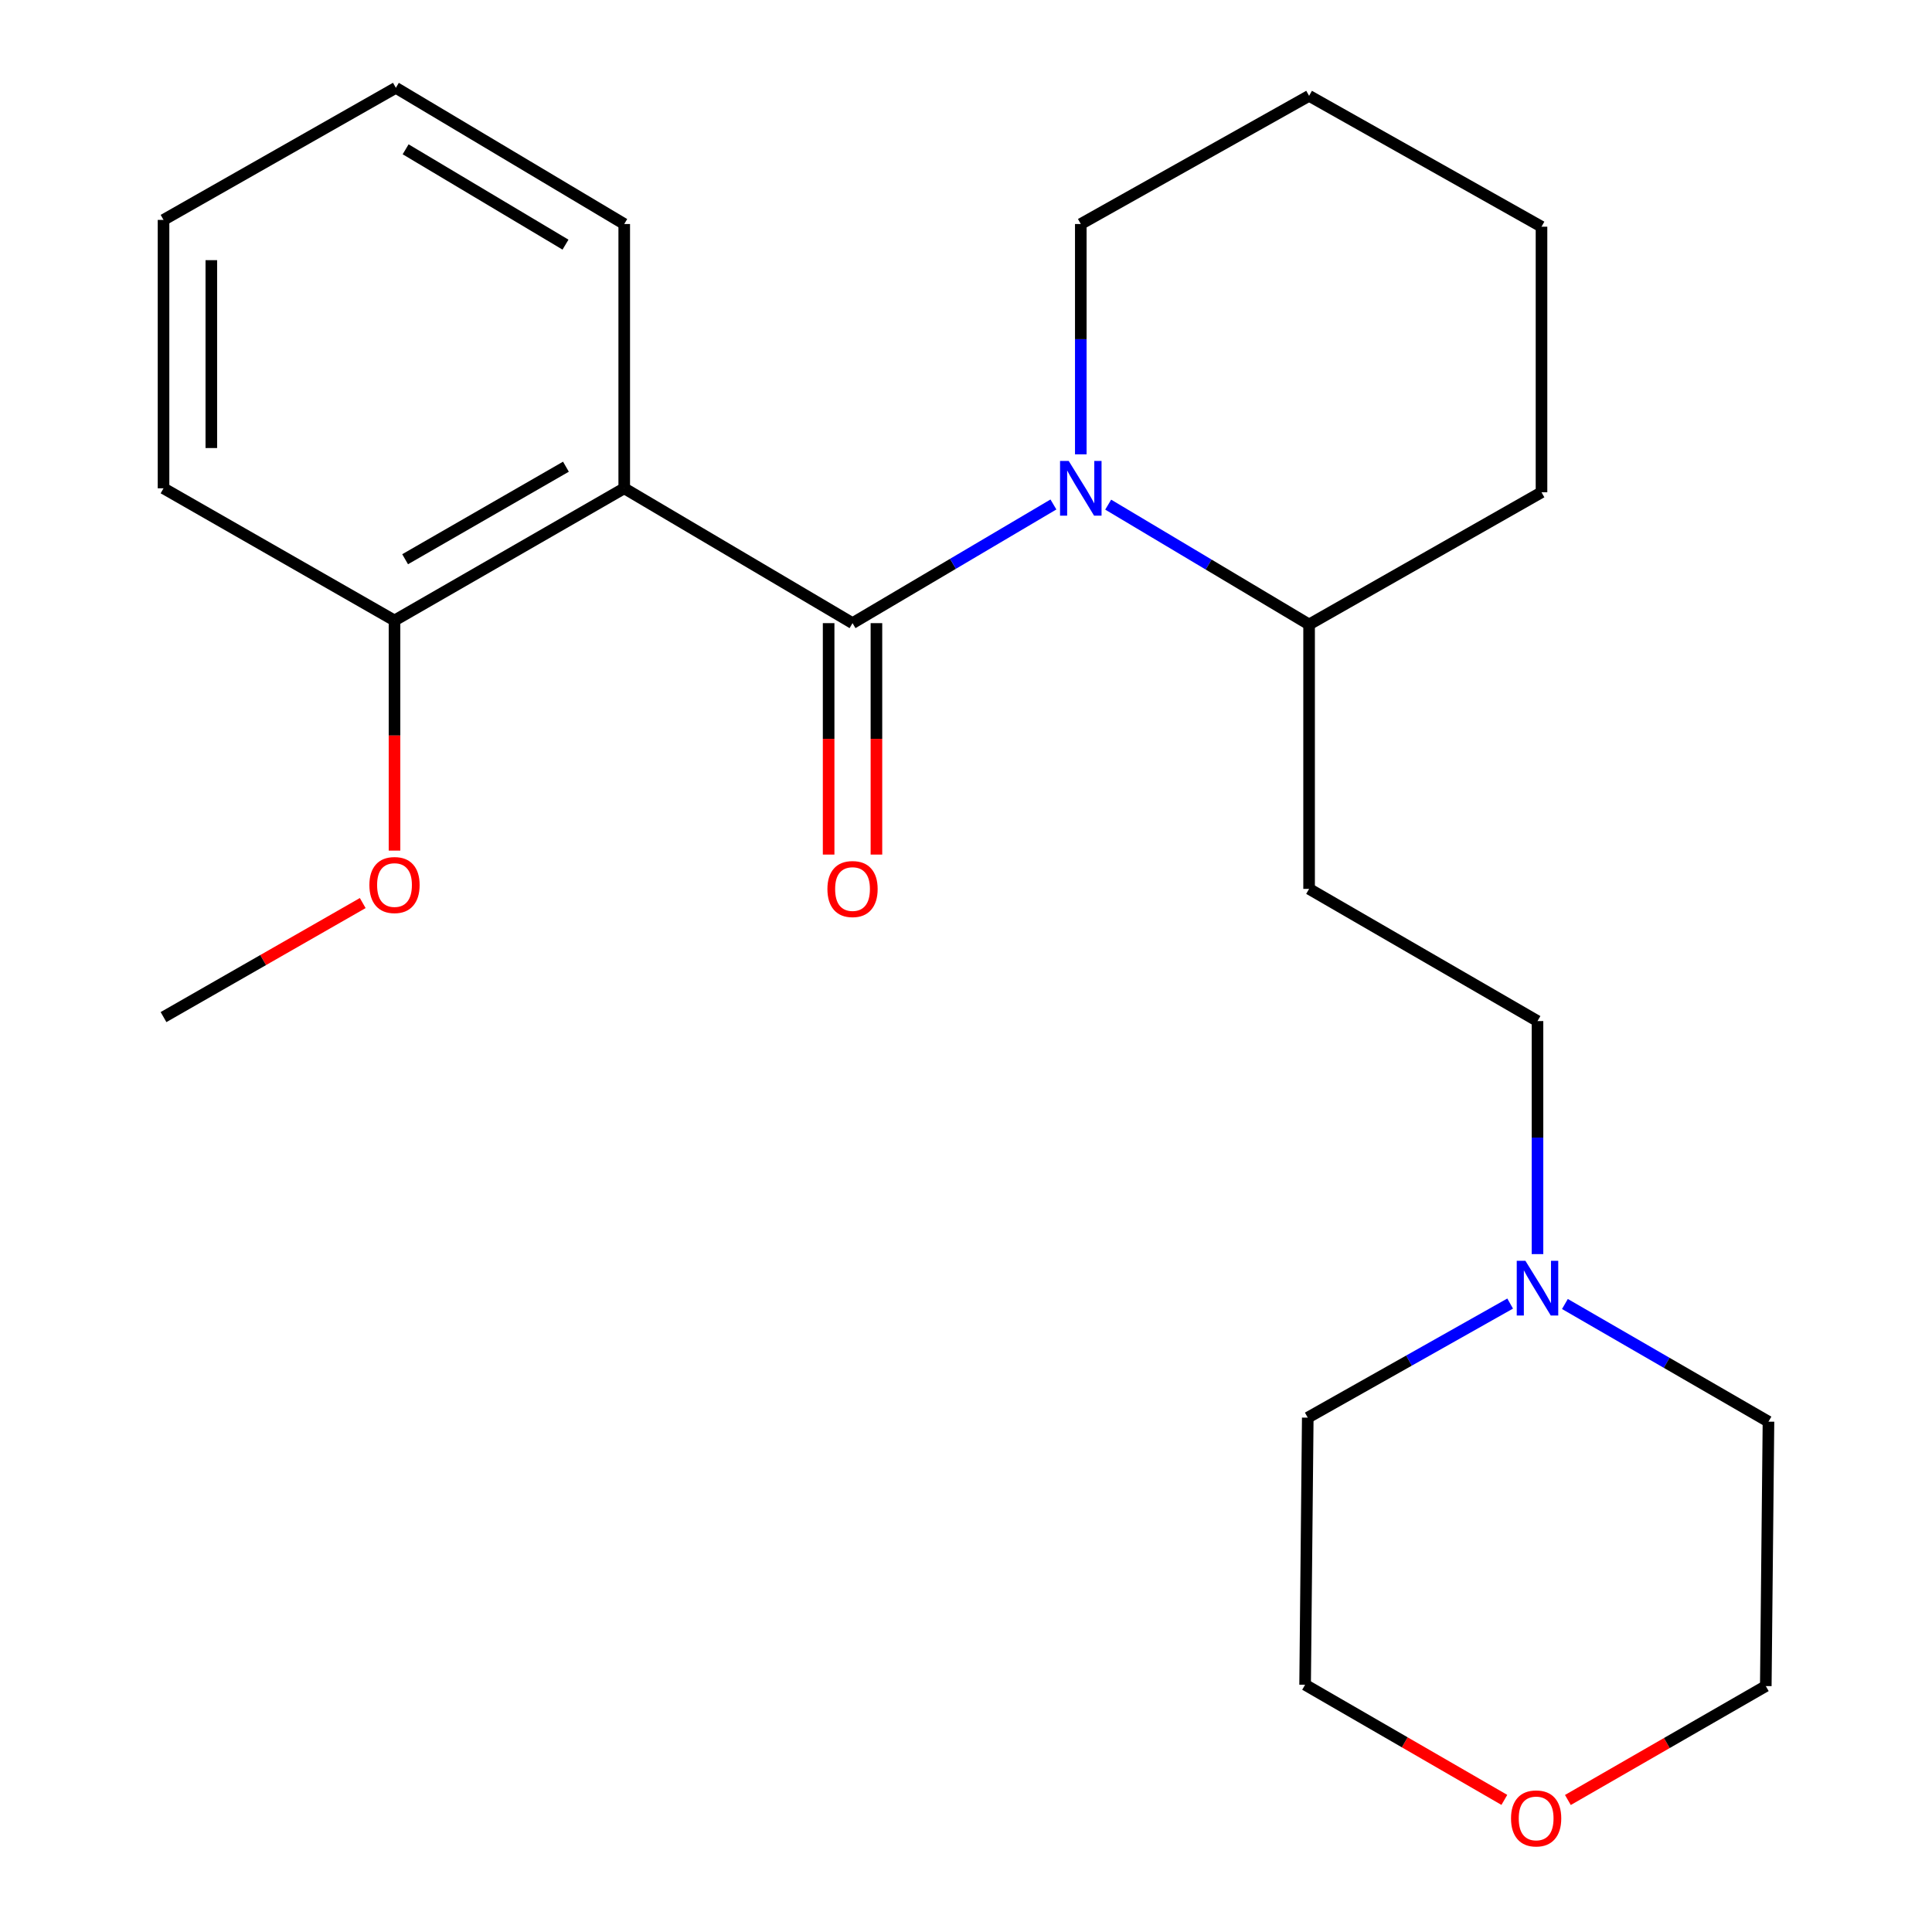<?xml version='1.0' encoding='iso-8859-1'?>
<svg version='1.1' baseProfile='full'
              xmlns='http://www.w3.org/2000/svg'
                      xmlns:rdkit='http://www.rdkit.org/xml'
                      xmlns:xlink='http://www.w3.org/1999/xlink'
                  xml:space='preserve'
width='1000px' height='1000px' viewBox='0 0 1000 1000'>
<!-- END OF HEADER -->
<rect style='opacity:1.0;fill:#FFFFFF;stroke:none' width='1000' height='1000' x='0' y='0'> </rect>
<path class='bond-0' d='M 441.268,322.539 L 493.258,291.826' style='fill:none;fill-rule:evenodd;stroke:#000000;stroke-width:6px;stroke-linecap:butt;stroke-linejoin:miter;stroke-opacity:1' />
<path class='bond-0' d='M 493.258,291.826 L 545.249,261.113' style='fill:none;fill-rule:evenodd;stroke:#0000FF;stroke-width:6px;stroke-linecap:butt;stroke-linejoin:miter;stroke-opacity:1' />
<path class='bond-1' d='M 441.268,322.539 L 323.103,252.742' style='fill:none;fill-rule:evenodd;stroke:#000000;stroke-width:6px;stroke-linecap:butt;stroke-linejoin:miter;stroke-opacity:1' />
<path class='bond-4' d='M 428.897,322.539 L 428.897,382.432' style='fill:none;fill-rule:evenodd;stroke:#000000;stroke-width:6px;stroke-linecap:butt;stroke-linejoin:miter;stroke-opacity:1' />
<path class='bond-4' d='M 428.897,382.432 L 428.897,442.326' style='fill:none;fill-rule:evenodd;stroke:#FF0000;stroke-width:6px;stroke-linecap:butt;stroke-linejoin:miter;stroke-opacity:1' />
<path class='bond-4' d='M 453.638,322.539 L 453.638,382.432' style='fill:none;fill-rule:evenodd;stroke:#000000;stroke-width:6px;stroke-linecap:butt;stroke-linejoin:miter;stroke-opacity:1' />
<path class='bond-4' d='M 453.638,382.432 L 453.638,442.326' style='fill:none;fill-rule:evenodd;stroke:#FF0000;stroke-width:6px;stroke-linecap:butt;stroke-linejoin:miter;stroke-opacity:1' />
<path class='bond-3' d='M 573.599,261.2 L 625.592,292.213' style='fill:none;fill-rule:evenodd;stroke:#0000FF;stroke-width:6px;stroke-linecap:butt;stroke-linejoin:miter;stroke-opacity:1' />
<path class='bond-3' d='M 625.592,292.213 L 677.585,323.226' style='fill:none;fill-rule:evenodd;stroke:#000000;stroke-width:6px;stroke-linecap:butt;stroke-linejoin:miter;stroke-opacity:1' />
<path class='bond-9' d='M 559.419,235.162 L 559.419,175.557' style='fill:none;fill-rule:evenodd;stroke:#0000FF;stroke-width:6px;stroke-linecap:butt;stroke-linejoin:miter;stroke-opacity:1' />
<path class='bond-9' d='M 559.419,175.557 L 559.419,115.952' style='fill:none;fill-rule:evenodd;stroke:#000000;stroke-width:6px;stroke-linecap:butt;stroke-linejoin:miter;stroke-opacity:1' />
<path class='bond-5' d='M 323.103,252.742 L 204.195,321.164' style='fill:none;fill-rule:evenodd;stroke:#000000;stroke-width:6px;stroke-linecap:butt;stroke-linejoin:miter;stroke-opacity:1' />
<path class='bond-5' d='M 292.927,241.561 L 209.692,289.457' style='fill:none;fill-rule:evenodd;stroke:#000000;stroke-width:6px;stroke-linecap:butt;stroke-linejoin:miter;stroke-opacity:1' />
<path class='bond-10' d='M 323.103,252.742 L 323.103,115.952' style='fill:none;fill-rule:evenodd;stroke:#000000;stroke-width:6px;stroke-linecap:butt;stroke-linejoin:miter;stroke-opacity:1' />
<path class='bond-2' d='M 795.805,649.124 L 795.805,588.815' style='fill:none;fill-rule:evenodd;stroke:#0000FF;stroke-width:6px;stroke-linecap:butt;stroke-linejoin:miter;stroke-opacity:1' />
<path class='bond-2' d='M 795.805,588.815 L 795.805,528.507' style='fill:none;fill-rule:evenodd;stroke:#000000;stroke-width:6px;stroke-linecap:butt;stroke-linejoin:miter;stroke-opacity:1' />
<path class='bond-12' d='M 781.652,674.718 L 729.275,704.246' style='fill:none;fill-rule:evenodd;stroke:#0000FF;stroke-width:6px;stroke-linecap:butt;stroke-linejoin:miter;stroke-opacity:1' />
<path class='bond-12' d='M 729.275,704.246 L 676.897,733.774' style='fill:none;fill-rule:evenodd;stroke:#000000;stroke-width:6px;stroke-linecap:butt;stroke-linejoin:miter;stroke-opacity:1' />
<path class='bond-13' d='M 809.997,674.944 L 862.678,705.397' style='fill:none;fill-rule:evenodd;stroke:#0000FF;stroke-width:6px;stroke-linecap:butt;stroke-linejoin:miter;stroke-opacity:1' />
<path class='bond-13' d='M 862.678,705.397 L 915.358,735.849' style='fill:none;fill-rule:evenodd;stroke:#000000;stroke-width:6px;stroke-linecap:butt;stroke-linejoin:miter;stroke-opacity:1' />
<path class='bond-6' d='M 677.585,323.226 L 677.585,460.085' style='fill:none;fill-rule:evenodd;stroke:#000000;stroke-width:6px;stroke-linecap:butt;stroke-linejoin:miter;stroke-opacity:1' />
<path class='bond-17' d='M 677.585,323.226 L 797.88,254.804' style='fill:none;fill-rule:evenodd;stroke:#000000;stroke-width:6px;stroke-linecap:butt;stroke-linejoin:miter;stroke-opacity:1' />
<path class='bond-11' d='M 204.195,321.164 L 204.195,380.716' style='fill:none;fill-rule:evenodd;stroke:#000000;stroke-width:6px;stroke-linecap:butt;stroke-linejoin:miter;stroke-opacity:1' />
<path class='bond-11' d='M 204.195,380.716 L 204.195,440.268' style='fill:none;fill-rule:evenodd;stroke:#FF0000;stroke-width:6px;stroke-linecap:butt;stroke-linejoin:miter;stroke-opacity:1' />
<path class='bond-16' d='M 204.195,321.164 L 84.641,252.742' style='fill:none;fill-rule:evenodd;stroke:#000000;stroke-width:6px;stroke-linecap:butt;stroke-linejoin:miter;stroke-opacity:1' />
<path class='bond-7' d='M 677.585,460.085 L 795.805,528.507' style='fill:none;fill-rule:evenodd;stroke:#000000;stroke-width:6px;stroke-linecap:butt;stroke-linejoin:miter;stroke-opacity:1' />
<path class='bond-8' d='M 811.533,931.673 L 862.752,902.191' style='fill:none;fill-rule:evenodd;stroke:#FF0000;stroke-width:6px;stroke-linecap:butt;stroke-linejoin:miter;stroke-opacity:1' />
<path class='bond-8' d='M 862.752,902.191 L 913.97,872.708' style='fill:none;fill-rule:evenodd;stroke:#000000;stroke-width:6px;stroke-linecap:butt;stroke-linejoin:miter;stroke-opacity:1' />
<path class='bond-25' d='M 778.651,931.622 L 727.087,901.821' style='fill:none;fill-rule:evenodd;stroke:#FF0000;stroke-width:6px;stroke-linecap:butt;stroke-linejoin:miter;stroke-opacity:1' />
<path class='bond-25' d='M 727.087,901.821 L 675.523,872.021' style='fill:none;fill-rule:evenodd;stroke:#000000;stroke-width:6px;stroke-linecap:butt;stroke-linejoin:miter;stroke-opacity:1' />
<path class='bond-19' d='M 559.419,115.952 L 677.585,49.605' style='fill:none;fill-rule:evenodd;stroke:#000000;stroke-width:6px;stroke-linecap:butt;stroke-linejoin:miter;stroke-opacity:1' />
<path class='bond-20' d='M 323.103,115.952 L 204.896,45.455' style='fill:none;fill-rule:evenodd;stroke:#000000;stroke-width:6px;stroke-linecap:butt;stroke-linejoin:miter;stroke-opacity:1' />
<path class='bond-20' d='M 292.699,126.627 L 209.954,77.278' style='fill:none;fill-rule:evenodd;stroke:#000000;stroke-width:6px;stroke-linecap:butt;stroke-linejoin:miter;stroke-opacity:1' />
<path class='bond-18' d='M 187.751,467.422 L 136.196,496.934' style='fill:none;fill-rule:evenodd;stroke:#FF0000;stroke-width:6px;stroke-linecap:butt;stroke-linejoin:miter;stroke-opacity:1' />
<path class='bond-18' d='M 136.196,496.934 L 84.641,526.445' style='fill:none;fill-rule:evenodd;stroke:#000000;stroke-width:6px;stroke-linecap:butt;stroke-linejoin:miter;stroke-opacity:1' />
<path class='bond-15' d='M 676.897,733.774 L 675.523,872.021' style='fill:none;fill-rule:evenodd;stroke:#000000;stroke-width:6px;stroke-linecap:butt;stroke-linejoin:miter;stroke-opacity:1' />
<path class='bond-14' d='M 915.358,735.849 L 913.97,872.708' style='fill:none;fill-rule:evenodd;stroke:#000000;stroke-width:6px;stroke-linecap:butt;stroke-linejoin:miter;stroke-opacity:1' />
<path class='bond-23' d='M 84.641,252.742 L 84.641,113.822' style='fill:none;fill-rule:evenodd;stroke:#000000;stroke-width:6px;stroke-linecap:butt;stroke-linejoin:miter;stroke-opacity:1' />
<path class='bond-23' d='M 109.382,231.904 L 109.382,134.66' style='fill:none;fill-rule:evenodd;stroke:#000000;stroke-width:6px;stroke-linecap:butt;stroke-linejoin:miter;stroke-opacity:1' />
<path class='bond-24' d='M 797.88,254.804 L 797.88,117.341' style='fill:none;fill-rule:evenodd;stroke:#000000;stroke-width:6px;stroke-linecap:butt;stroke-linejoin:miter;stroke-opacity:1' />
<path class='bond-22' d='M 677.585,49.605 L 797.88,117.341' style='fill:none;fill-rule:evenodd;stroke:#000000;stroke-width:6px;stroke-linecap:butt;stroke-linejoin:miter;stroke-opacity:1' />
<path class='bond-21' d='M 204.896,45.455 L 84.641,113.822' style='fill:none;fill-rule:evenodd;stroke:#000000;stroke-width:6px;stroke-linecap:butt;stroke-linejoin:miter;stroke-opacity:1' />
<path  class='atom-1' d='M 553.159 238.582
L 562.439 253.582
Q 563.359 255.062, 564.839 257.742
Q 566.319 260.422, 566.399 260.582
L 566.399 238.582
L 570.159 238.582
L 570.159 266.902
L 566.279 266.902
L 556.319 250.502
Q 555.159 248.582, 553.919 246.382
Q 552.719 244.182, 552.359 243.502
L 552.359 266.902
L 548.679 266.902
L 548.679 238.582
L 553.159 238.582
' fill='#0000FF'/>
<path  class='atom-3' d='M 789.545 652.58
L 798.825 667.58
Q 799.745 669.06, 801.225 671.74
Q 802.705 674.42, 802.785 674.58
L 802.785 652.58
L 806.545 652.58
L 806.545 680.9
L 802.665 680.9
L 792.705 664.5
Q 791.545 662.58, 790.305 660.38
Q 789.105 658.18, 788.745 657.5
L 788.745 680.9
L 785.065 680.9
L 785.065 652.58
L 789.545 652.58
' fill='#0000FF'/>
<path  class='atom-5' d='M 428.268 460.165
Q 428.268 453.365, 431.628 449.565
Q 434.988 445.765, 441.268 445.765
Q 447.548 445.765, 450.908 449.565
Q 454.268 453.365, 454.268 460.165
Q 454.268 467.045, 450.868 470.965
Q 447.468 474.845, 441.268 474.845
Q 435.028 474.845, 431.628 470.965
Q 428.268 467.085, 428.268 460.165
M 441.268 471.645
Q 445.588 471.645, 447.908 468.765
Q 450.268 465.845, 450.268 460.165
Q 450.268 454.605, 447.908 451.805
Q 445.588 448.965, 441.268 448.965
Q 436.948 448.965, 434.588 451.765
Q 432.268 454.565, 432.268 460.165
Q 432.268 465.885, 434.588 468.765
Q 436.948 471.645, 441.268 471.645
' fill='#FF0000'/>
<path  class='atom-9' d='M 782.104 941.21
Q 782.104 934.41, 785.464 930.61
Q 788.824 926.81, 795.104 926.81
Q 801.384 926.81, 804.744 930.61
Q 808.104 934.41, 808.104 941.21
Q 808.104 948.09, 804.704 952.01
Q 801.304 955.89, 795.104 955.89
Q 788.864 955.89, 785.464 952.01
Q 782.104 948.13, 782.104 941.21
M 795.104 952.69
Q 799.424 952.69, 801.744 949.81
Q 804.104 946.89, 804.104 941.21
Q 804.104 935.65, 801.744 932.85
Q 799.424 930.01, 795.104 930.01
Q 790.784 930.01, 788.424 932.81
Q 786.104 935.61, 786.104 941.21
Q 786.104 946.93, 788.424 949.81
Q 790.784 952.69, 795.104 952.69
' fill='#FF0000'/>
<path  class='atom-12' d='M 191.195 458.089
Q 191.195 451.289, 194.555 447.489
Q 197.915 443.689, 204.195 443.689
Q 210.475 443.689, 213.835 447.489
Q 217.195 451.289, 217.195 458.089
Q 217.195 464.969, 213.795 468.889
Q 210.395 472.769, 204.195 472.769
Q 197.955 472.769, 194.555 468.889
Q 191.195 465.009, 191.195 458.089
M 204.195 469.569
Q 208.515 469.569, 210.835 466.689
Q 213.195 463.769, 213.195 458.089
Q 213.195 452.529, 210.835 449.729
Q 208.515 446.889, 204.195 446.889
Q 199.875 446.889, 197.515 449.689
Q 195.195 452.489, 195.195 458.089
Q 195.195 463.809, 197.515 466.689
Q 199.875 469.569, 204.195 469.569
' fill='#FF0000'/>
</svg>
